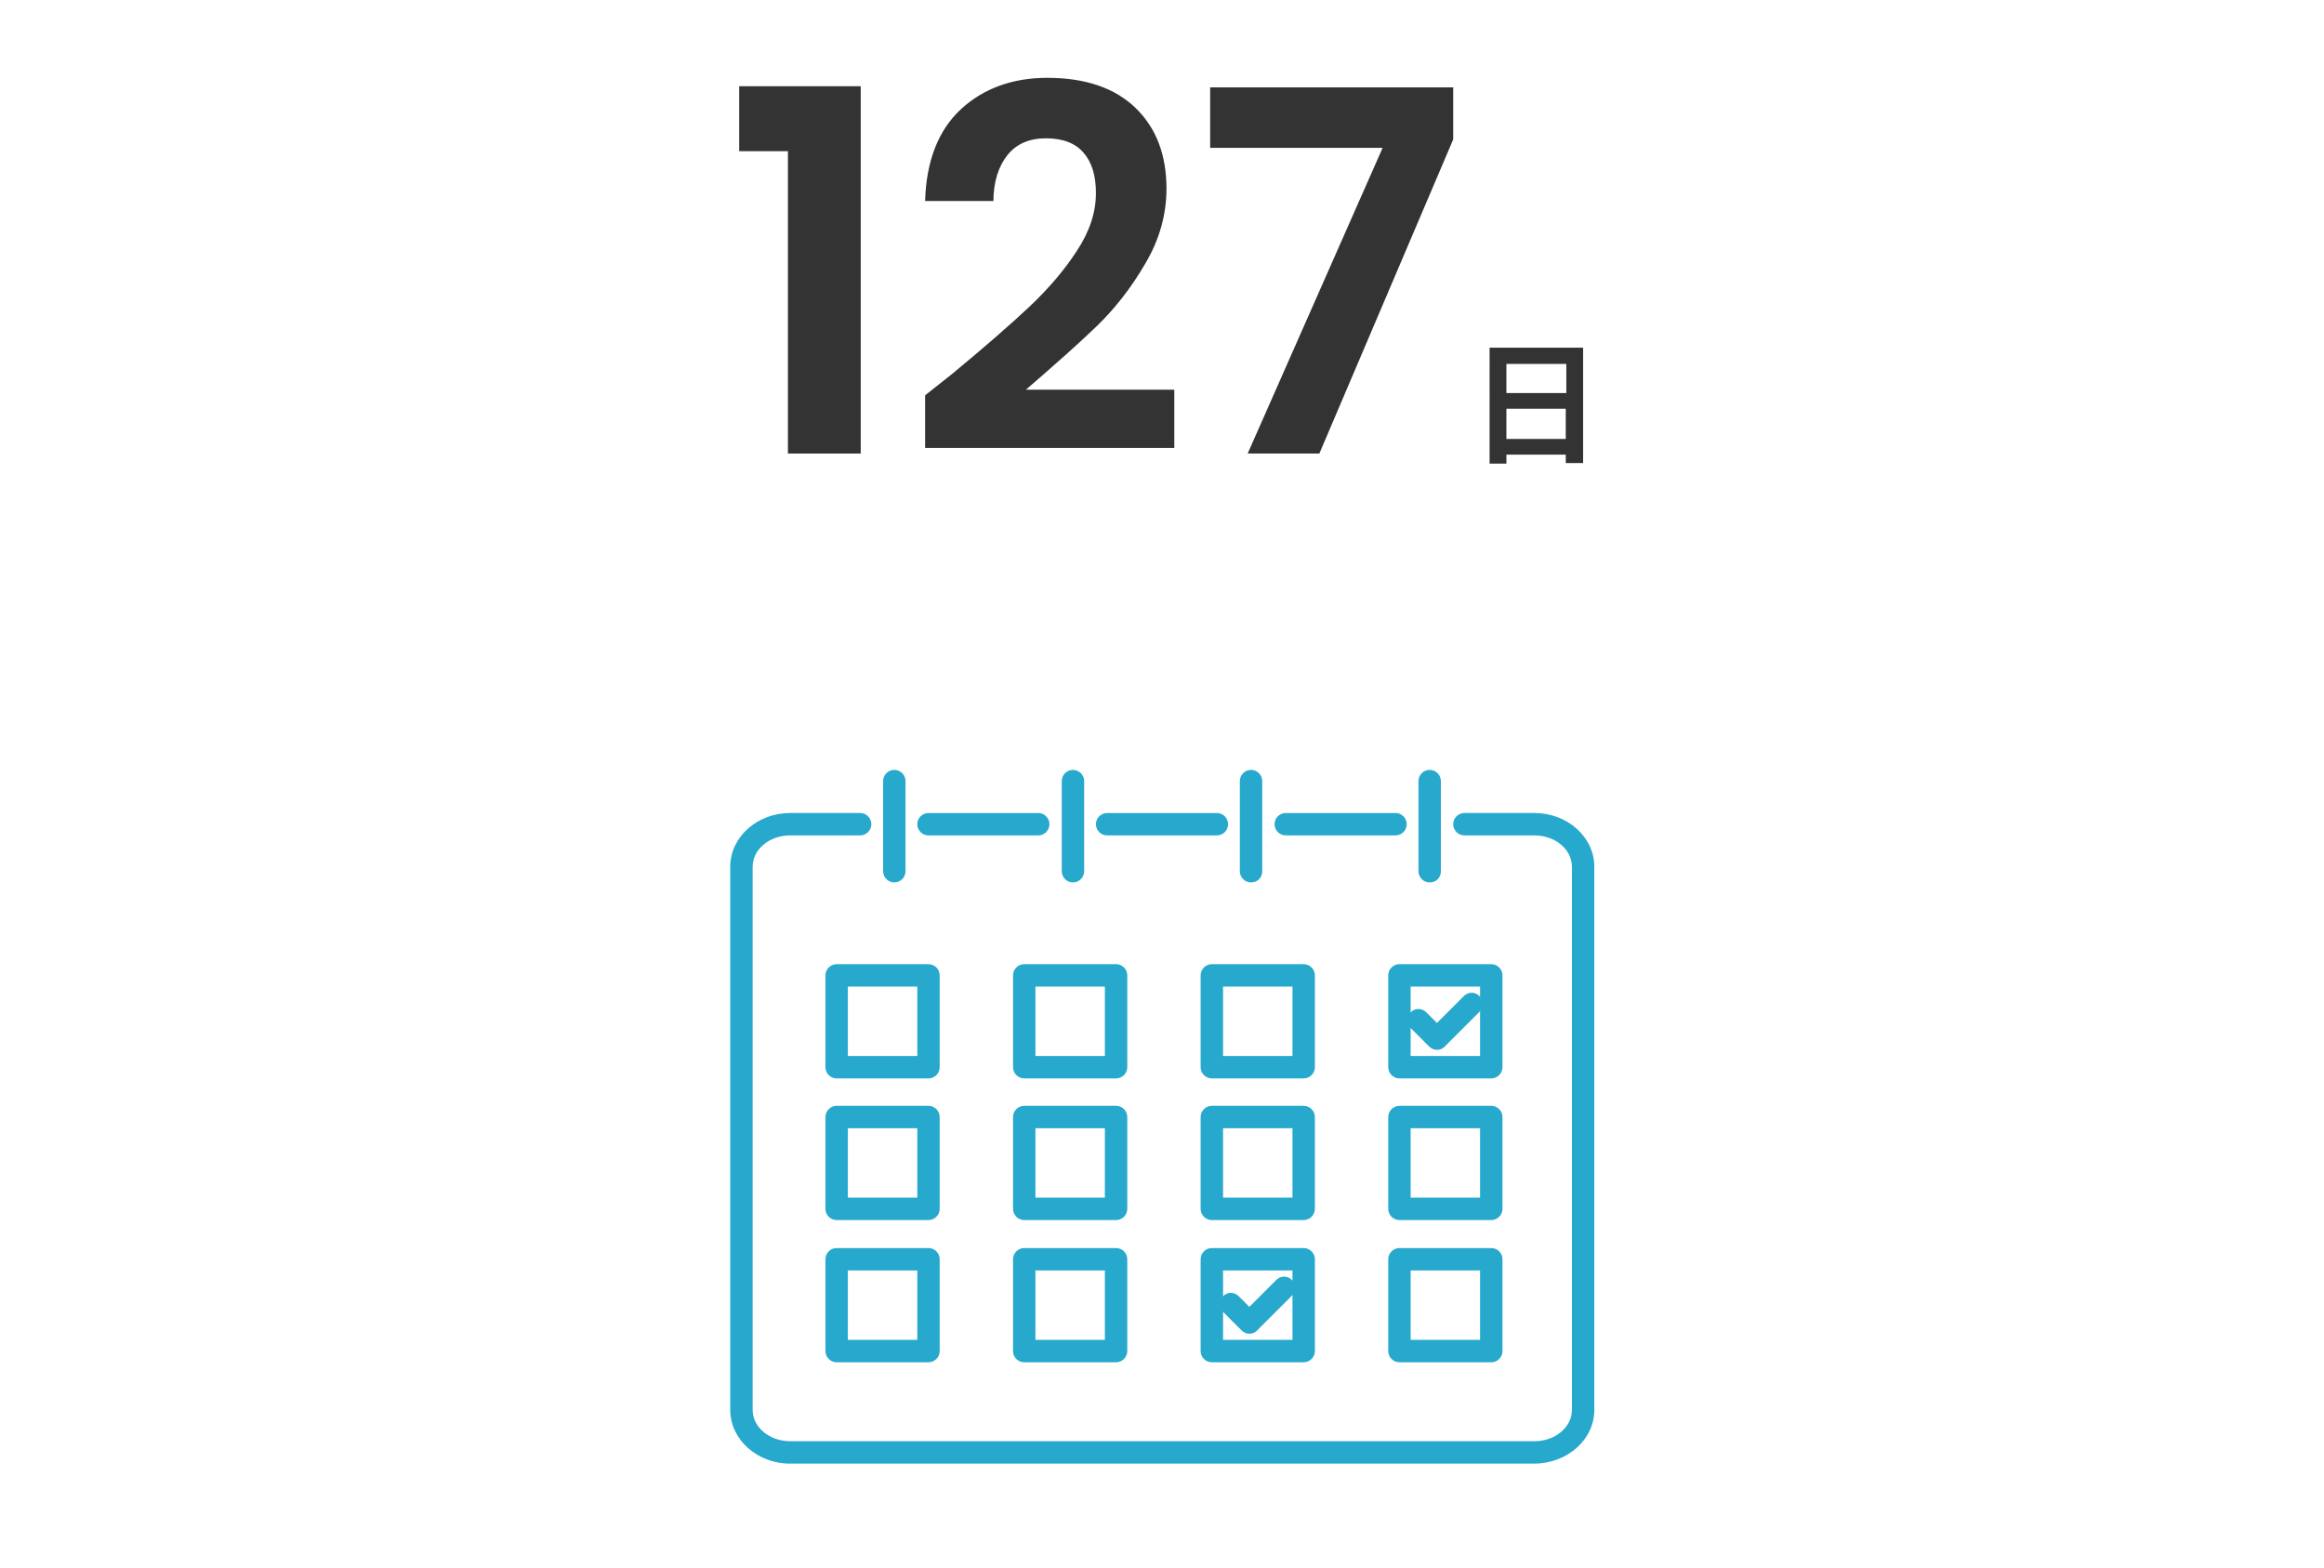 <?xml version="1.0" encoding="utf-8"?>
<!-- Generator: Adobe Illustrator 27.3.1, SVG Export Plug-In . SVG Version: 6.00 Build 0)  -->
<svg version="1.1" id="レイヤー_1" xmlns="http://www.w3.org/2000/svg" xmlns:xlink="http://www.w3.org/1999/xlink" x="0px"
	 y="0px" viewBox="0 0 415 280" style="enable-background:new 0 0 415 280;" xml:space="preserve">
<style type="text/css">
	.st0{fill:#333333;}
	.st1{fill:#27A8CD;}
</style>
<g>
	<g>
		<g>
			<path class="st0" d="M132,27V15.4h21.7V81h-13V27H132z"/>
			<path class="st0" d="M170,66.8c5.8-4.8,10.4-8.8,13.8-12c3.4-3.2,6.3-6.6,8.5-10c2.3-3.5,3.4-6.9,3.4-10.3c0-3.1-0.7-5.5-2.2-7.2
				c-1.4-1.7-3.7-2.6-6.7-2.6c-3,0-5.3,1-6.9,3c-1.6,2-2.5,4.8-2.5,8.2h-12.2c0.2-7.2,2.4-12.7,6.4-16.4c4-3.7,9.2-5.6,15.4-5.6
				c6.8,0,12.1,1.8,15.8,5.4c3.7,3.6,5.5,8.4,5.5,14.4c0,4.7-1.3,9.2-3.8,13.4c-2.5,4.3-5.4,8-8.6,11.1c-3.2,3.1-7.5,6.9-12.7,11.4
				h26.5v10.4h-44.5v-9.4L170,66.8z"/>
			<path class="st0" d="M259.5,24.9L235.6,81h-12.8l24.1-54.6h-30.8V15.6h43.4V24.9z"/>
			<path class="st0" d="M282.7,62.1v20.6h-3.1v-1.5H269v1.6h-3V62.1H282.7z M269,65v5.2h10.7V65H269z M279.6,78.4V73H269v5.4H279.6z
				"/>
		</g>
	</g>
	<g>
		<path class="st1" d="M185.4,149.2h-19.6c-1.1,0-2-0.9-2-2s0.9-2,2-2h19.6c1.1,0,2,0.9,2,2S186.5,149.2,185.4,149.2z"/>
		<path class="st1" d="M217.3,149.2h-19.6c-1.1,0-2-0.9-2-2s0.9-2,2-2h19.6c1.1,0,2,0.9,2,2S218.4,149.2,217.3,149.2z"/>
		<path class="st1" d="M249.2,149.2h-19.6c-1.1,0-2-0.9-2-2s0.9-2,2-2h19.6c1.1,0,2,0.9,2,2S250.3,149.2,249.2,149.2z"/>
		<path class="st1" d="M273.9,261.4H141.1c-5.9,0-10.7-4.3-10.7-9.6v-97c0-5.3,4.8-9.6,10.7-9.6h12.5c1.1,0,2,0.9,2,2s-0.9,2-2,2
			h-12.5c-3.7,0-6.7,2.5-6.7,5.6v97c0,3.1,3,5.6,6.7,5.6h132.9c3.7,0,6.7-2.5,6.7-5.6v-97c0-3.1-3-5.6-6.7-5.6h-12.5
			c-1.1,0-2-0.9-2-2s0.9-2,2-2h12.5c5.9,0,10.7,4.3,10.7,9.6v97C284.7,257.1,279.9,261.4,273.9,261.4z"/>
		<path class="st1" d="M159.7,157.6c-1.1,0-2-0.9-2-2v-16.1c0-1.1,0.9-2,2-2s2,0.9,2,2v16.1C161.7,156.7,160.8,157.6,159.7,157.6z"
			/>
		<path class="st1" d="M191.6,157.6c-1.1,0-2-0.9-2-2v-16.1c0-1.1,0.9-2,2-2s2,0.9,2,2v16.1C193.6,156.7,192.7,157.6,191.6,157.6z"
			/>
		<path class="st1" d="M223.4,157.6c-1.1,0-2-0.9-2-2v-16.1c0-1.1,0.9-2,2-2s2,0.9,2,2v16.1C225.4,156.7,224.6,157.6,223.4,157.6z"
			/>
		<path class="st1" d="M255.3,157.6c-1.1,0-2-0.9-2-2v-16.1c0-1.1,0.9-2,2-2s2,0.9,2,2v16.1C257.3,156.7,256.5,157.6,255.3,157.6z"
			/>
		<path class="st1" d="M165.8,192.6h-16.4c-1.1,0-2-0.9-2-2v-16.4c0-1.1,0.9-2,2-2h16.4c1.1,0,2,0.9,2,2v16.4
			C167.8,191.7,166.9,192.6,165.8,192.6z M151.4,188.6h12.4v-12.4h-12.4V188.6z"/>
		<path class="st1" d="M199.3,192.6h-16.4c-1.1,0-2-0.9-2-2v-16.4c0-1.1,0.9-2,2-2h16.4c1.1,0,2,0.9,2,2v16.4
			C201.3,191.7,200.4,192.6,199.3,192.6z M184.9,188.6h12.4v-12.4h-12.4V188.6z"/>
		<path class="st1" d="M232.8,192.6h-16.4c-1.1,0-2-0.9-2-2v-16.4c0-1.1,0.9-2,2-2h16.4c1.1,0,2,0.9,2,2v16.4
			C234.8,191.7,233.9,192.6,232.8,192.6z M218.4,188.6h12.4v-12.4h-12.4V188.6z"/>
		<path class="st1" d="M266.3,192.6h-16.4c-1.1,0-2-0.9-2-2v-16.4c0-1.1,0.9-2,2-2h16.4c1.1,0,2,0.9,2,2v16.4
			C268.3,191.7,267.4,192.6,266.3,192.6z M251.9,188.6h12.4v-12.4h-12.4V188.6z"/>
		<path class="st1" d="M165.8,217.9h-16.4c-1.1,0-2-0.9-2-2v-16.4c0-1.1,0.9-2,2-2h16.4c1.1,0,2,0.9,2,2v16.4
			C167.8,217,166.9,217.9,165.8,217.9z M151.4,213.9h12.4v-12.4h-12.4V213.9z"/>
		<path class="st1" d="M199.3,217.9h-16.4c-1.1,0-2-0.9-2-2v-16.4c0-1.1,0.9-2,2-2h16.4c1.1,0,2,0.9,2,2v16.4
			C201.3,217,200.4,217.9,199.3,217.9z M184.9,213.9h12.4v-12.4h-12.4V213.9z"/>
		<path class="st1" d="M232.8,217.9h-16.4c-1.1,0-2-0.9-2-2v-16.4c0-1.1,0.9-2,2-2h16.4c1.1,0,2,0.9,2,2v16.4
			C234.8,217,233.9,217.9,232.8,217.9z M218.4,213.9h12.4v-12.4h-12.4V213.9z"/>
		<path class="st1" d="M266.3,217.9h-16.4c-1.1,0-2-0.9-2-2v-16.4c0-1.1,0.9-2,2-2h16.4c1.1,0,2,0.9,2,2v16.4
			C268.3,217,267.4,217.9,266.3,217.9z M251.9,213.9h12.4v-12.4h-12.4V213.9z"/>
		<path class="st1" d="M165.8,243.3h-16.4c-1.1,0-2-0.9-2-2v-16.4c0-1.1,0.9-2,2-2h16.4c1.1,0,2,0.9,2,2v16.4
			C167.8,242.4,166.9,243.3,165.8,243.3z M151.4,239.3h12.4v-12.4h-12.4V239.3z"/>
		<path class="st1" d="M199.3,243.3h-16.4c-1.1,0-2-0.9-2-2v-16.4c0-1.1,0.9-2,2-2h16.4c1.1,0,2,0.9,2,2v16.4
			C201.3,242.4,200.4,243.3,199.3,243.3z M184.9,239.3h12.4v-12.4h-12.4V239.3z"/>
		<path class="st1" d="M232.8,243.3h-16.4c-1.1,0-2-0.9-2-2v-16.4c0-1.1,0.9-2,2-2h16.4c1.1,0,2,0.9,2,2v16.4
			C234.8,242.4,233.9,243.3,232.8,243.3z M218.4,239.3h12.4v-12.4h-12.4V239.3z"/>
		<path class="st1" d="M266.3,243.3h-16.4c-1.1,0-2-0.9-2-2v-16.4c0-1.1,0.9-2,2-2h16.4c1.1,0,2,0.9,2,2v16.4
			C268.3,242.4,267.4,243.3,266.3,243.3z M251.9,239.3h12.4v-12.4h-12.4V239.3z"/>
		<path class="st1" d="M256.6,187.5c-0.5,0-1-0.2-1.4-0.6l-3.3-3.3c-0.8-0.8-0.8-2,0-2.8c0.8-0.8,2-0.8,2.8,0l1.9,1.9l4.8-4.8
			c0.8-0.8,2-0.8,2.8,0c0.8,0.8,0.8,2,0,2.8l-6.3,6.3C257.6,187.3,257.1,187.5,256.6,187.5z"/>
		<path class="st1" d="M223.1,238.2c-0.5,0-1-0.2-1.4-0.6l-3.3-3.3c-0.8-0.8-0.8-2,0-2.8c0.8-0.8,2-0.8,2.8,0l1.9,1.9l4.8-4.8
			c0.8-0.8,2-0.8,2.8,0c0.8,0.8,0.8,2,0,2.8l-6.3,6.3C224.1,238,223.6,238.2,223.1,238.2z"/>
	</g>
</g>
</svg>
